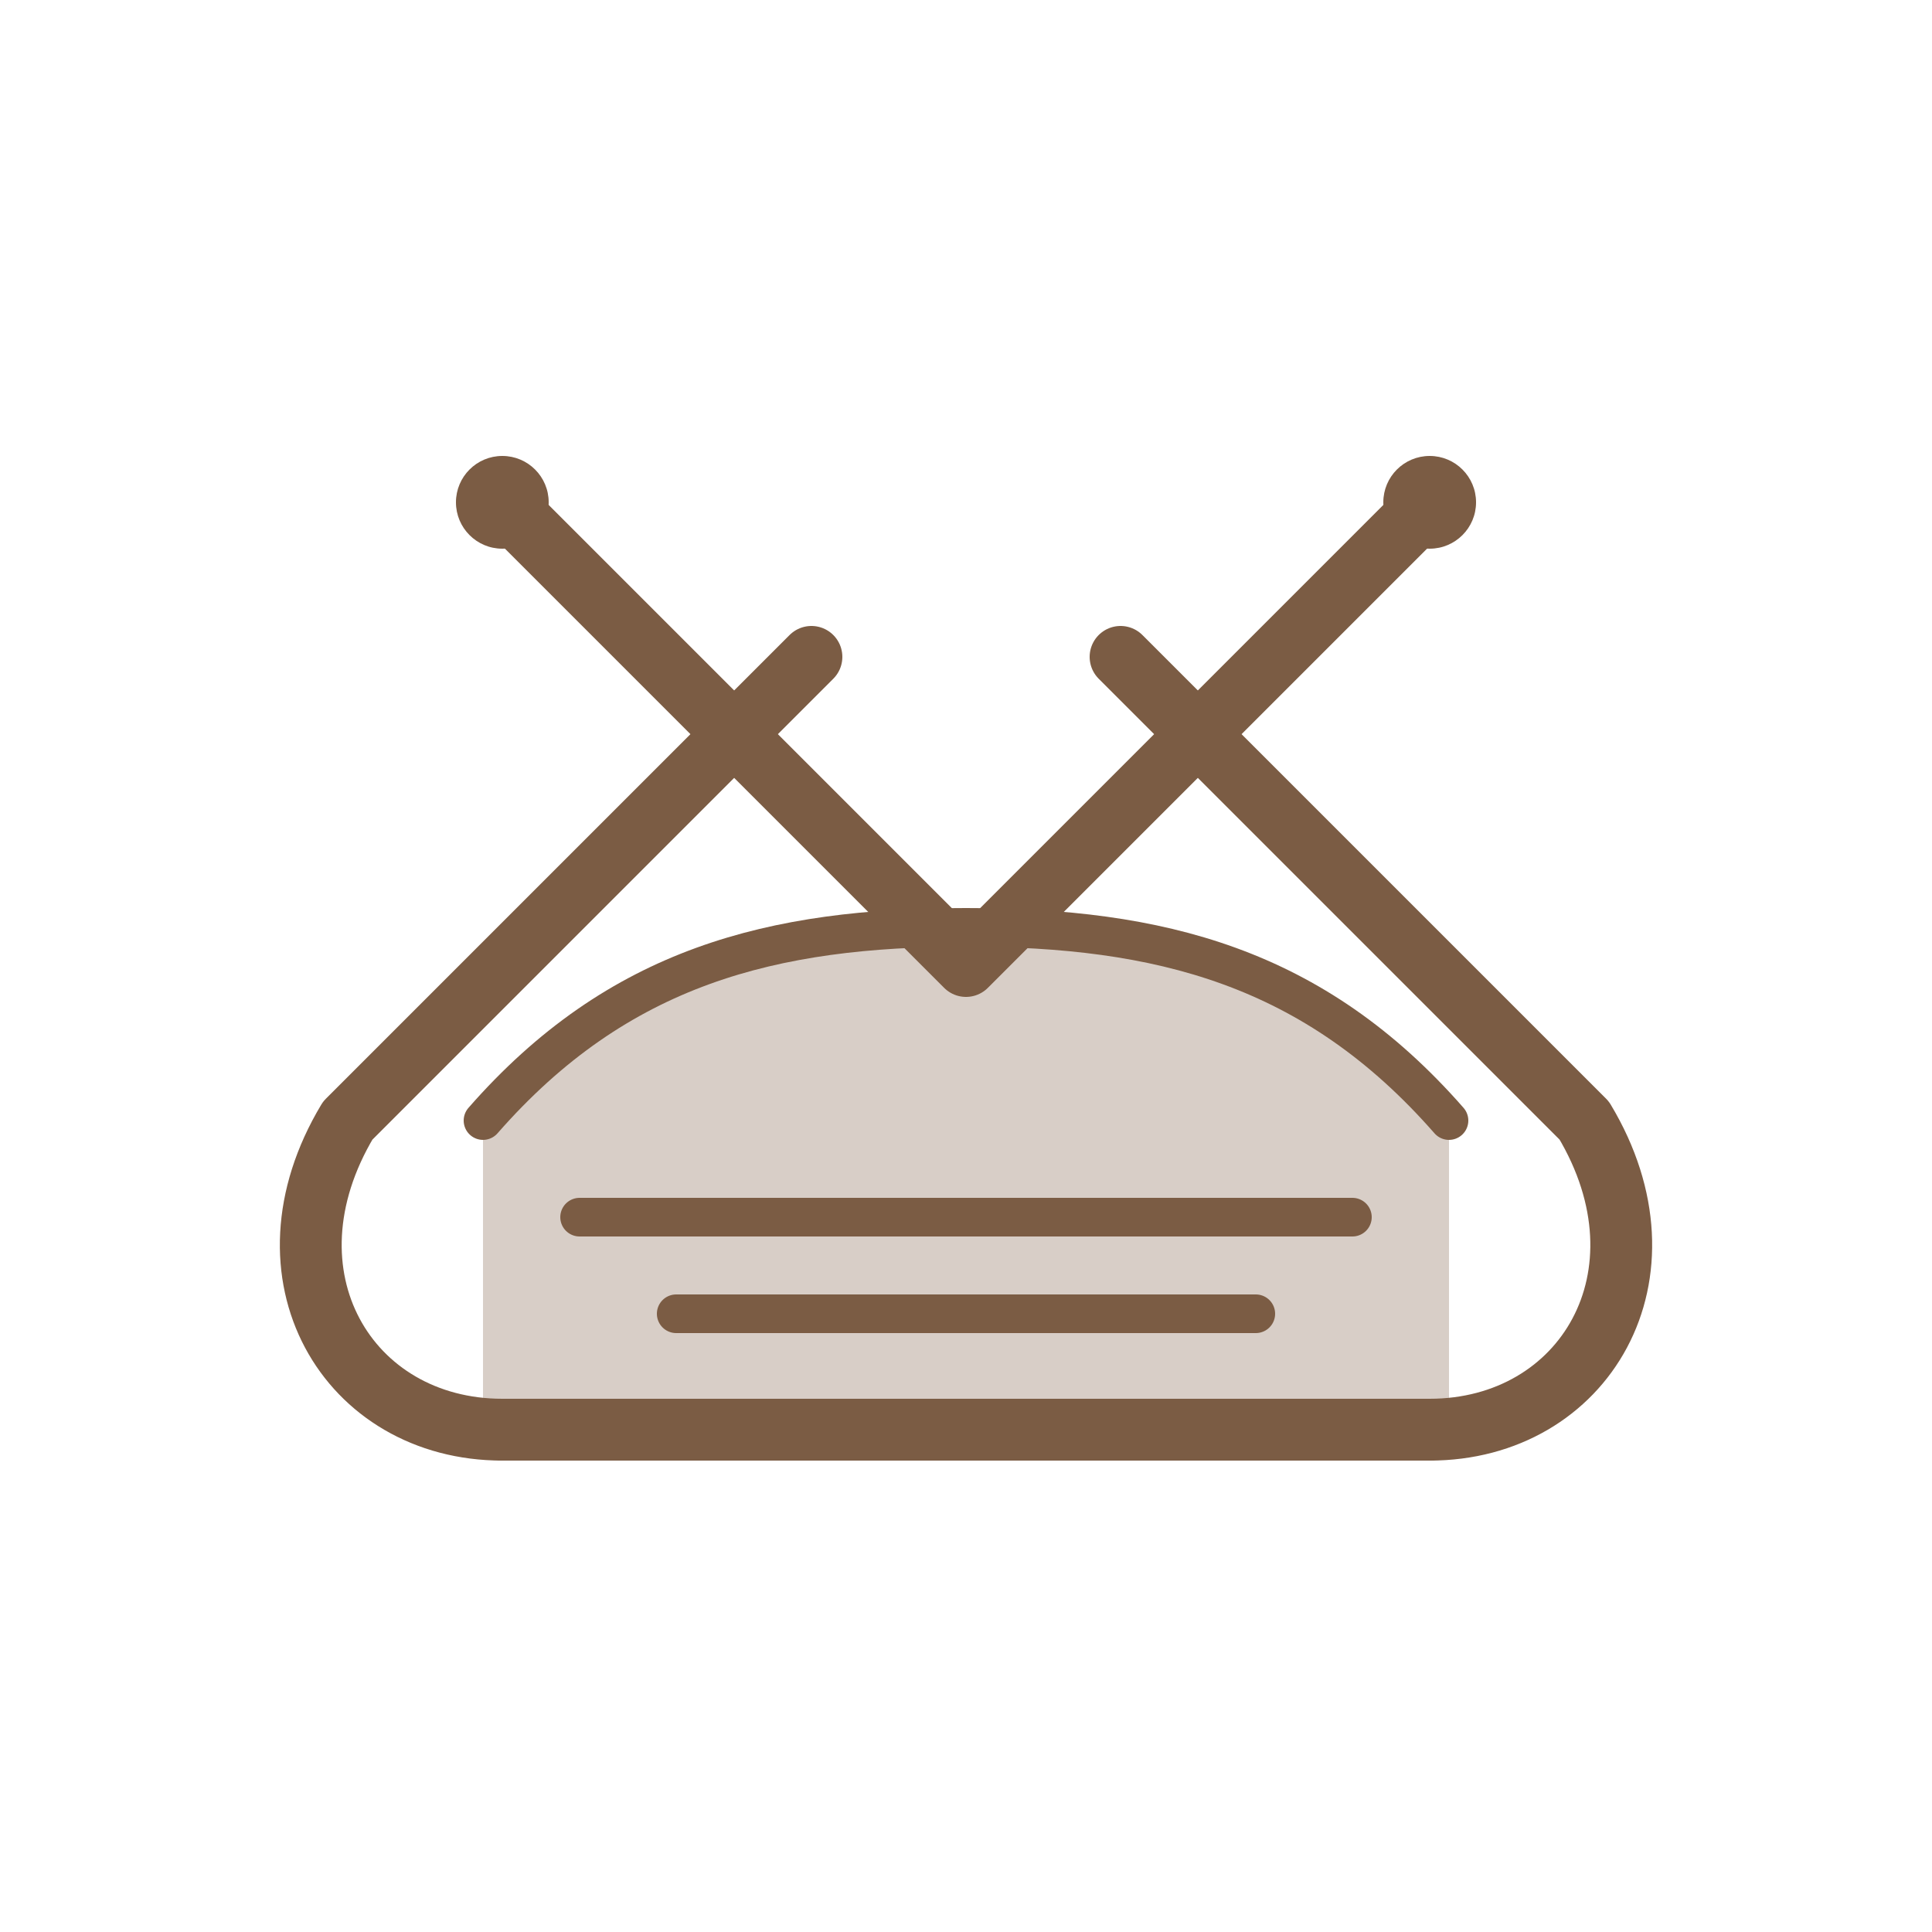 <svg width="100" height="100" viewBox="0 0 100 100" xmlns="http://www.w3.org/2000/svg">
  <style>
    .stroke { fill: none; stroke: #7b5c44; stroke-width: 2; stroke-linecap: round; stroke-linejoin: round; }
    .fill { fill: #7b5c44; }
  </style>
  
  <!-- Scissors -->
  <g transform="translate(10, 10) scale(1.6)">
    <circle class="fill" cx="10" cy="10" r="1.5"/>
    <circle class="fill" cx="40" cy="10" r="1.5"/>
    <path class="stroke" d="M10,10 L25,25 L40,10"/>
    <path class="stroke" d="M10,40 C5,40 2,35 5,30 L20,15"/>
    <path class="stroke" d="M40,40 C45,40 48,35 45,30 L30,15"/>
    <line class="stroke" x1="10" y1="40" x2="40" y2="40"/>
  </g>
  
  <!-- Hair -->
  <g transform="translate(50, 68)">
    <path class="fill" d="M-25,-10 C-18,-18 -10,-20 0,-20 C10,-20 18,-18 25,-10 L25,5 L-25,5 Z" fill-opacity="0.3"/>
    <path class="stroke" d="M-25,-10 C-18,-18 -10,-20 0,-20 C10,-20 18,-18 25,-10"/>
    <line class="stroke" x1="-20" y1="-5" x2="20" y2="-5"/>
    <line class="stroke" x1="-15" y1="0" x2="15" y2="0"/>
  </g>
</svg>
